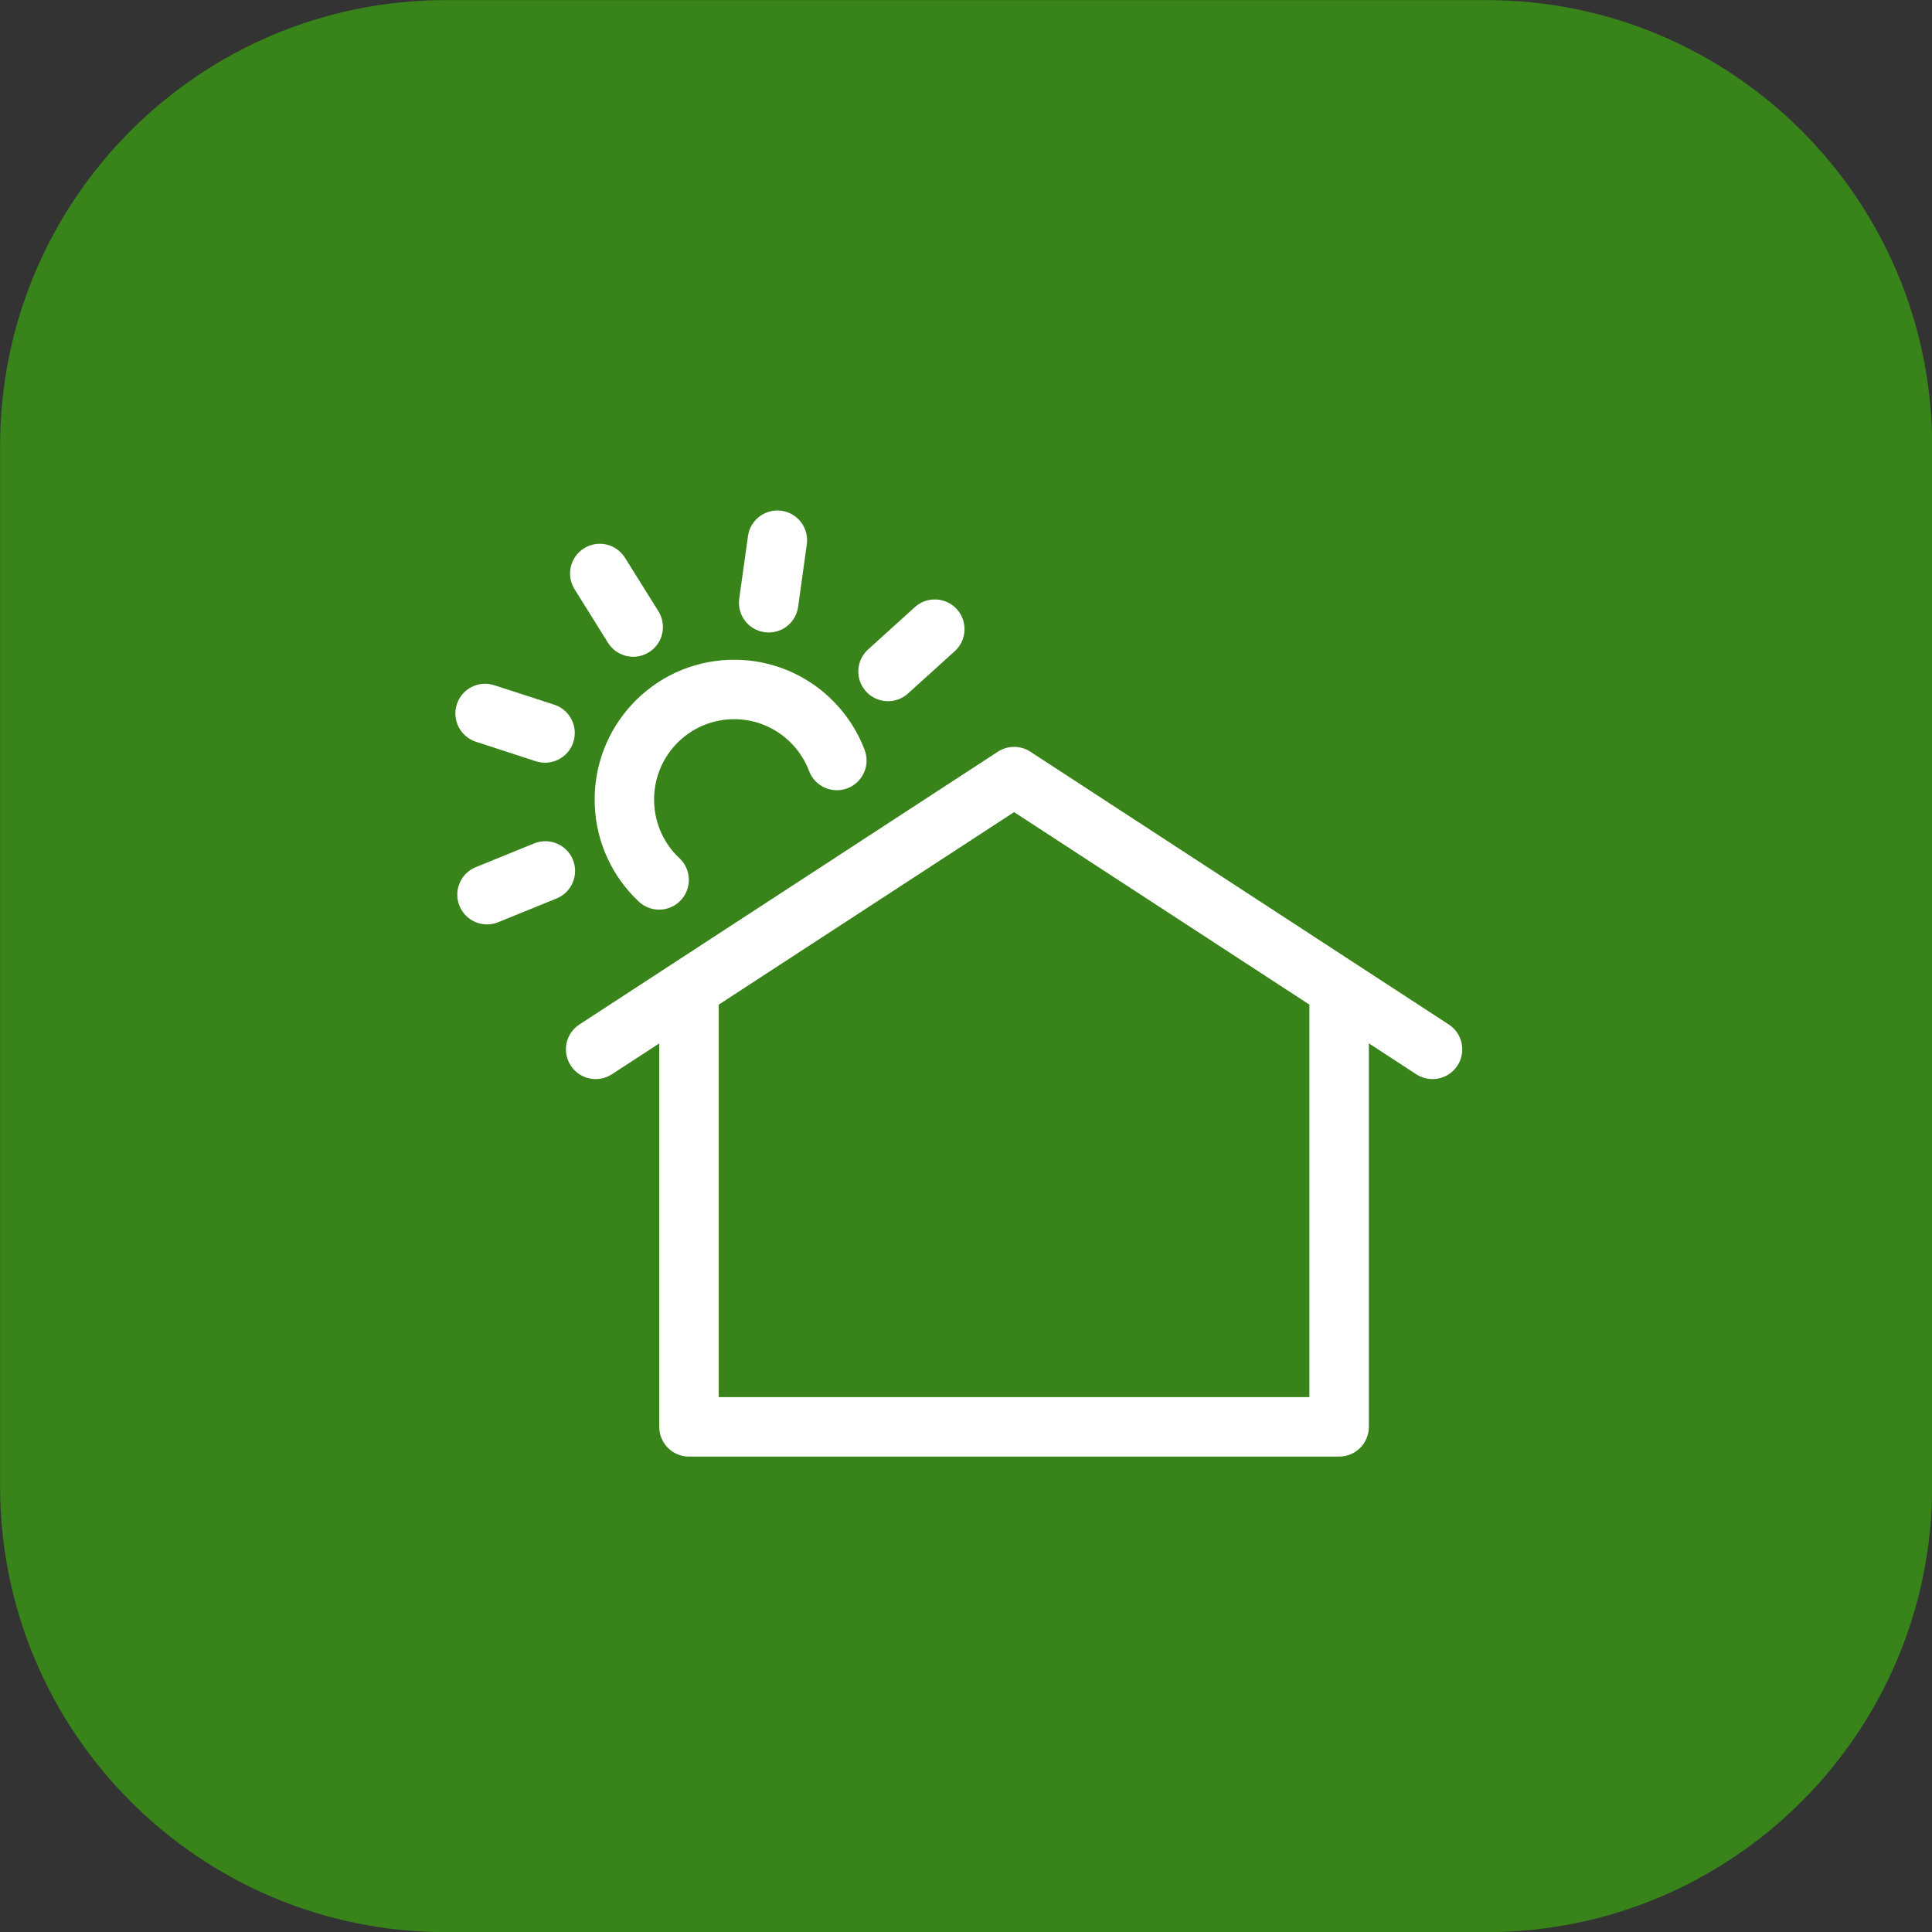 <svg width="40" height="40" viewBox="0 0 40 40" fill="none" xmlns="http://www.w3.org/2000/svg">
<rect x="0" y="0" width="40" height="40" fill="#333333" stroke="none"/>
<g clip-path="url(#clip0_450_1961)">
<path d="M0.002 9.233C0.002 4.135 4.135 0.002 9.233 0.002H30.772C35.87 0.002 40.003 4.135 40.003 9.233V30.772C40.003 35.87 35.87 40.003 30.772 40.003H9.233C4.135 40.003 0.002 35.87 0.002 30.772V9.233Z" fill="#38841A"/>
<path fill-rule="evenodd" clip-rule="evenodd" d="M14.264 19.954C14.604 19.954 14.88 20.23 14.88 20.57V28.926H27.11V20.57C27.11 20.23 27.386 19.954 27.726 19.954C28.066 19.954 28.341 20.23 28.341 20.57V29.541C28.341 29.881 28.066 30.157 27.726 30.157H14.264C13.924 30.157 13.649 29.881 13.649 29.541V20.57C13.649 20.23 13.924 19.954 14.264 19.954Z" fill="white"/>
<path fill-rule="evenodd" clip-rule="evenodd" d="M20.66 15.563C20.864 15.43 21.128 15.43 21.332 15.563L29.995 21.211C30.28 21.396 30.36 21.777 30.175 22.062C29.989 22.347 29.608 22.427 29.323 22.242L20.996 16.814L12.668 22.242C12.384 22.427 12.002 22.347 11.817 22.062C11.631 21.777 11.711 21.396 11.996 21.211L20.66 15.563Z" fill="white"/>
<path fill-rule="evenodd" clip-rule="evenodd" d="M12.313 16.649C12.261 15.053 13.509 13.713 15.105 13.661C16.375 13.619 17.477 14.404 17.902 15.528C18.022 15.845 17.862 16.201 17.544 16.321C17.226 16.441 16.871 16.281 16.751 15.963C16.506 15.315 15.871 14.867 15.145 14.891C14.232 14.921 13.513 15.688 13.543 16.608C13.559 17.069 13.757 17.478 14.068 17.769C14.315 18.002 14.328 18.391 14.095 18.639C13.862 18.887 13.473 18.899 13.225 18.666C12.686 18.161 12.339 17.447 12.313 16.649Z" fill="white"/>
<path fill-rule="evenodd" clip-rule="evenodd" d="M11.861 17.8C11.989 18.115 11.838 18.474 11.523 18.602L10.315 19.093C10 19.222 9.641 19.07 9.513 18.755C9.385 18.441 9.536 18.081 9.851 17.953L11.059 17.462C11.374 17.334 11.733 17.485 11.861 17.8Z" fill="white"/>
<path fill-rule="evenodd" clip-rule="evenodd" d="M9.458 14.582C9.563 14.258 9.91 14.082 10.234 14.187L11.475 14.59C11.798 14.695 11.975 15.043 11.87 15.366C11.765 15.689 11.417 15.866 11.094 15.761L9.853 15.357C9.53 15.252 9.353 14.905 9.458 14.582Z" fill="white"/>
<path fill-rule="evenodd" clip-rule="evenodd" d="M12.092 11.352C12.38 11.172 12.759 11.259 12.94 11.548L13.632 12.656C13.812 12.944 13.724 13.324 13.436 13.504C13.148 13.684 12.768 13.597 12.588 13.308L11.896 12.2C11.716 11.912 11.803 11.532 12.092 11.352Z" fill="white"/>
<path fill-rule="evenodd" clip-rule="evenodd" d="M16.18 10.575C16.516 10.622 16.751 10.932 16.704 11.269L16.524 12.565C16.478 12.901 16.167 13.136 15.83 13.089C15.493 13.043 15.258 12.732 15.305 12.395L15.486 11.1C15.532 10.763 15.843 10.528 16.18 10.575Z" fill="white"/>
<path fill-rule="evenodd" clip-rule="evenodd" d="M19.811 12.613C20.038 12.865 20.019 13.254 19.767 13.482L18.798 14.359C18.546 14.587 18.157 14.567 17.929 14.315C17.701 14.063 17.721 13.674 17.973 13.446L18.941 12.57C19.193 12.342 19.582 12.361 19.811 12.613Z" fill="white"/>
</g>
<defs>
<clipPath id="clip0_450_1961">
<rect width="40.001" height="40.001" fill="white" transform="translate(0.002 0.002)"/>
</clipPath>
</defs>
</svg>
